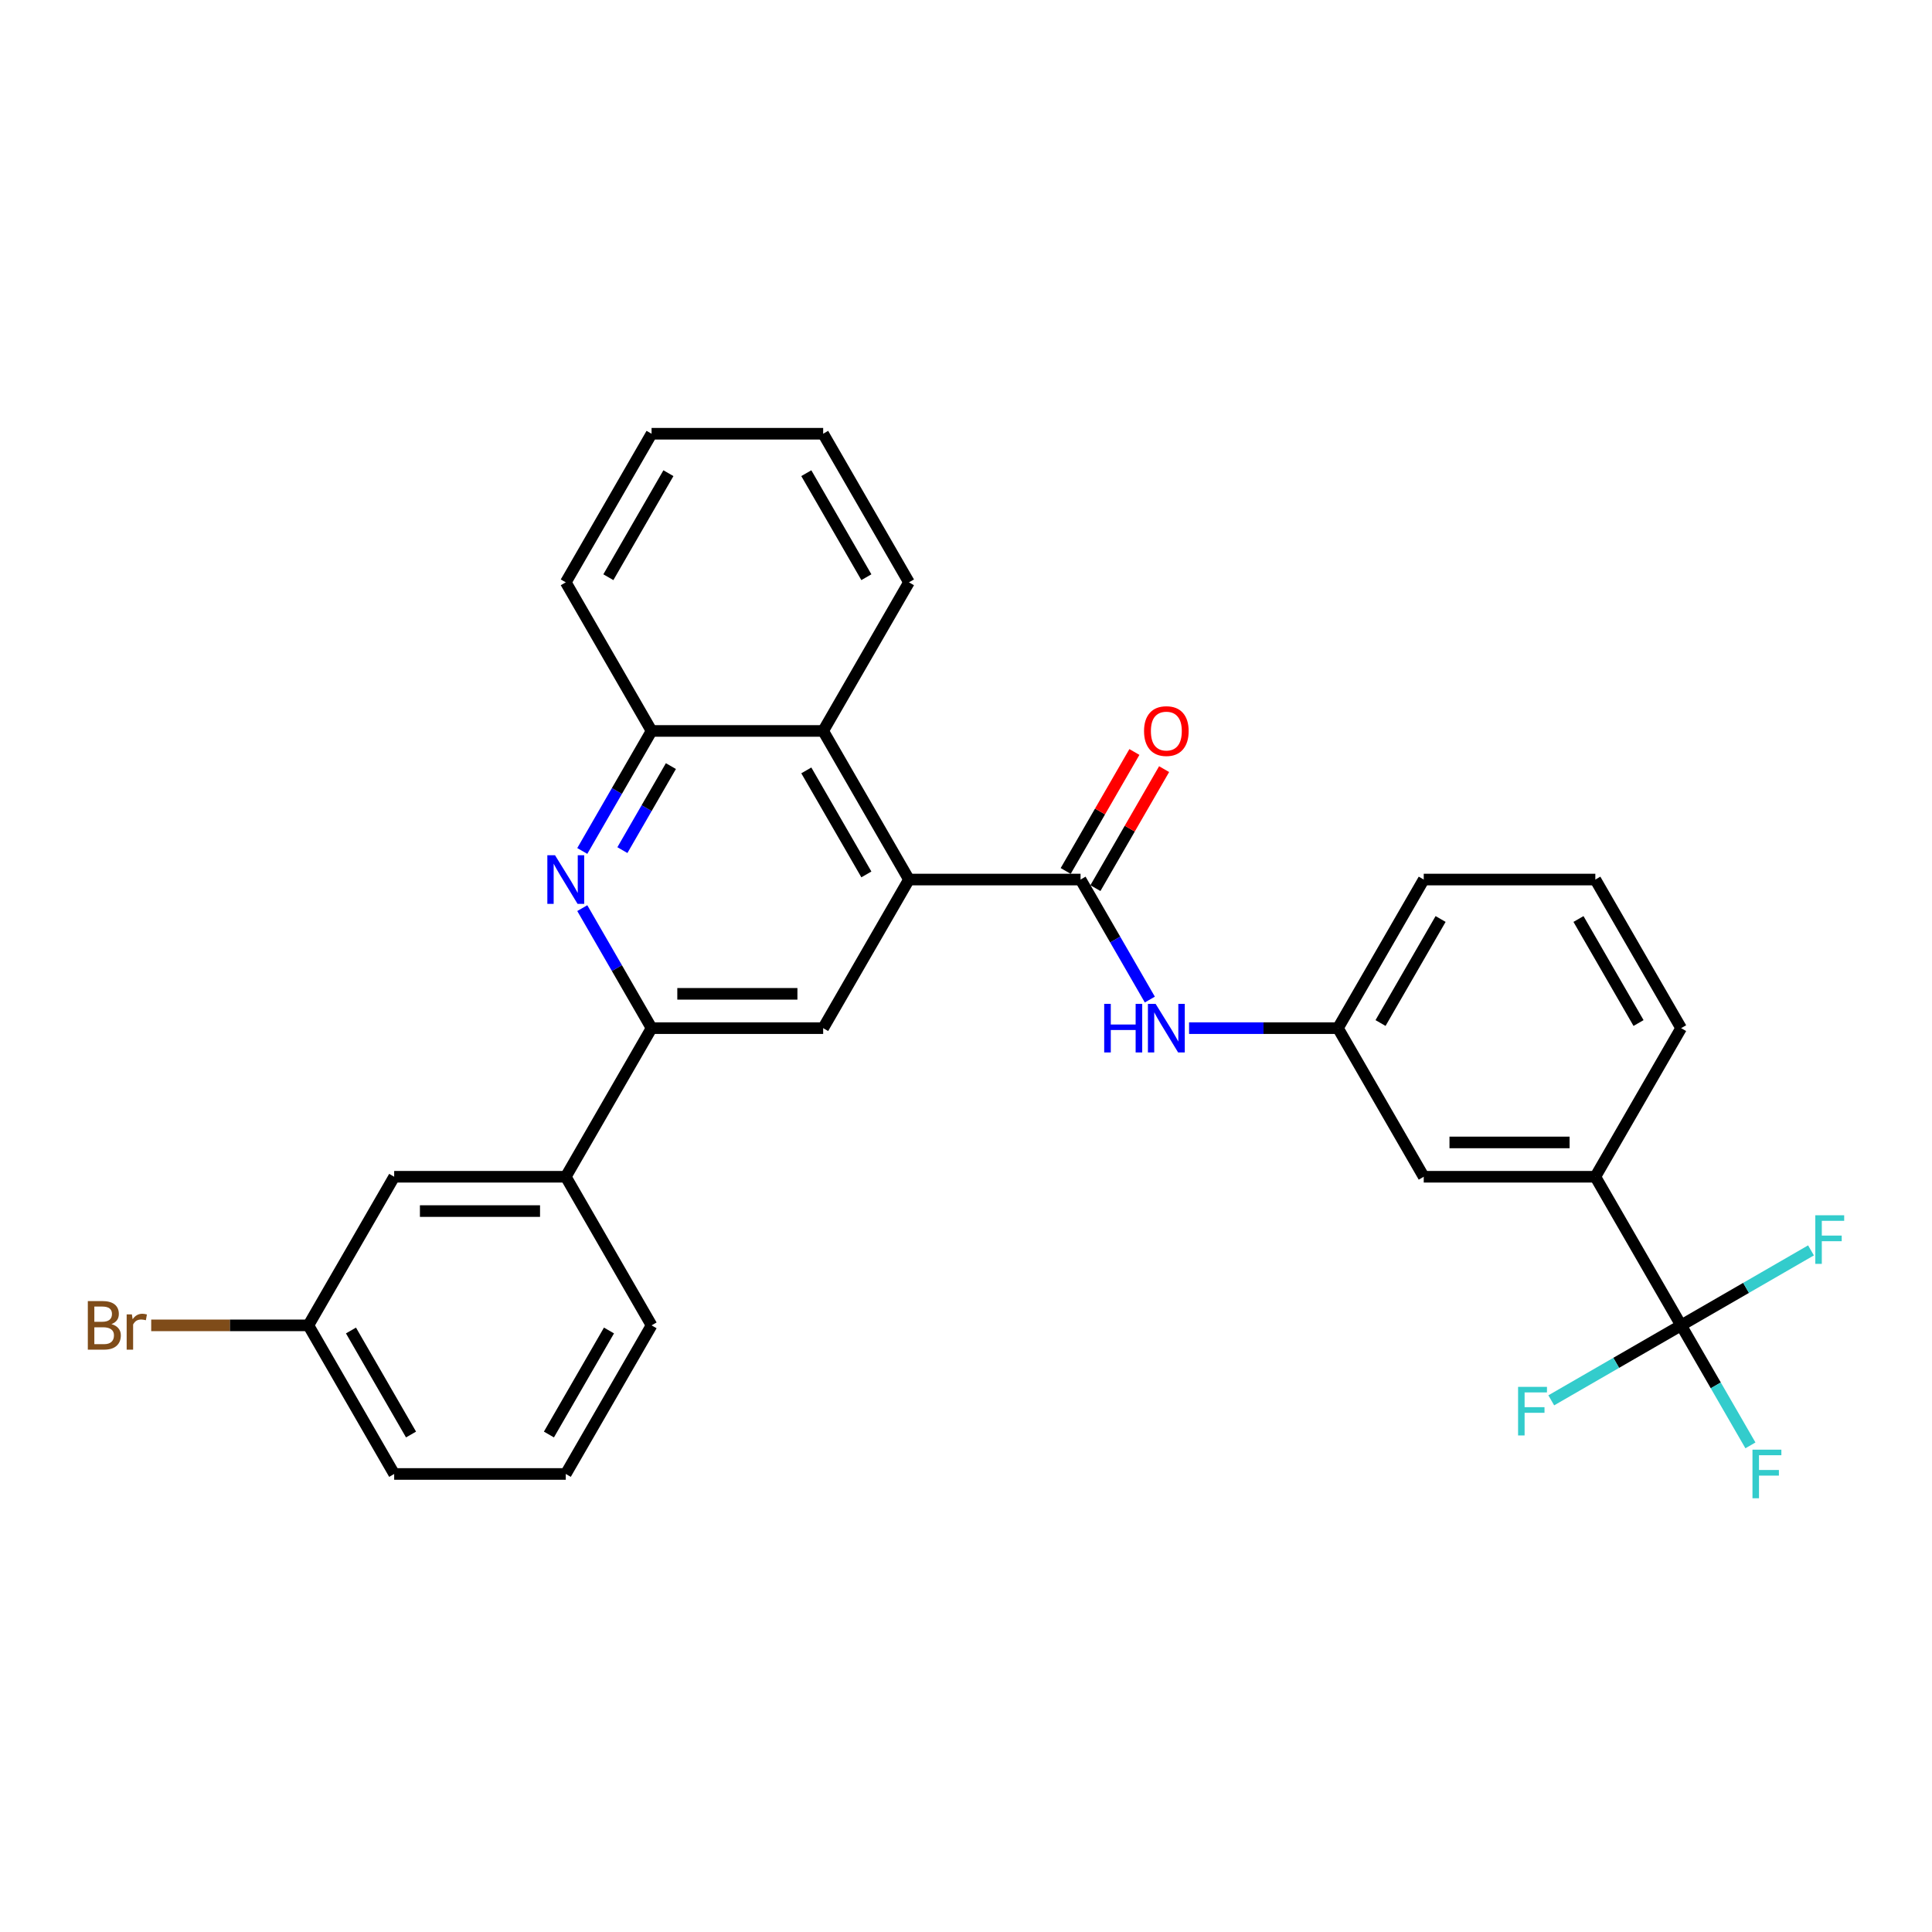 <?xml version='1.0' encoding='iso-8859-1'?>
<svg version='1.1' baseProfile='full'
              xmlns='http://www.w3.org/2000/svg'
                      xmlns:rdkit='http://www.rdkit.org/xml'
                      xmlns:xlink='http://www.w3.org/1999/xlink'
                  xml:space='preserve'
width='1000px' height='1000px' viewBox='0 0 1000 1000'>
<!-- END OF HEADER -->
<rect style='opacity:1.0;fill:#FFFFFF;stroke:none' width='1000' height='1000' x='0' y='0'> </rect>
<path class='bond-0' d='M 470.476,455.253 L 559.293,455.253' style='fill:none;fill-rule:evenodd;stroke:#000000;stroke-width:6px;stroke-linecap:butt;stroke-linejoin:miter;stroke-opacity:1' />
<path class='bond-4' d='M 470.476,455.253 L 426.068,532.17' style='fill:none;fill-rule:evenodd;stroke:#000000;stroke-width:6px;stroke-linecap:butt;stroke-linejoin:miter;stroke-opacity:1' />
<path class='bond-5' d='M 470.476,455.253 L 426.068,378.336' style='fill:none;fill-rule:evenodd;stroke:#000000;stroke-width:6px;stroke-linecap:butt;stroke-linejoin:miter;stroke-opacity:1' />
<path class='bond-5' d='M 448.432,452.597 L 417.346,398.755' style='fill:none;fill-rule:evenodd;stroke:#000000;stroke-width:6px;stroke-linecap:butt;stroke-linejoin:miter;stroke-opacity:1' />
<path class='bond-7' d='M 559.293,455.253 L 577.225,486.313' style='fill:none;fill-rule:evenodd;stroke:#000000;stroke-width:6px;stroke-linecap:butt;stroke-linejoin:miter;stroke-opacity:1' />
<path class='bond-7' d='M 577.225,486.313 L 595.158,517.374' style='fill:none;fill-rule:evenodd;stroke:#0000FF;stroke-width:6px;stroke-linecap:butt;stroke-linejoin:miter;stroke-opacity:1' />
<path class='bond-10' d='M 566.984,459.694 L 584.763,428.9' style='fill:none;fill-rule:evenodd;stroke:#000000;stroke-width:6px;stroke-linecap:butt;stroke-linejoin:miter;stroke-opacity:1' />
<path class='bond-10' d='M 584.763,428.9 L 602.542,398.106' style='fill:none;fill-rule:evenodd;stroke:#FF0000;stroke-width:6px;stroke-linecap:butt;stroke-linejoin:miter;stroke-opacity:1' />
<path class='bond-10' d='M 551.601,450.812 L 569.38,420.019' style='fill:none;fill-rule:evenodd;stroke:#000000;stroke-width:6px;stroke-linecap:butt;stroke-linejoin:miter;stroke-opacity:1' />
<path class='bond-10' d='M 569.38,420.019 L 587.159,389.225' style='fill:none;fill-rule:evenodd;stroke:#FF0000;stroke-width:6px;stroke-linecap:butt;stroke-linejoin:miter;stroke-opacity:1' />
<path class='bond-1' d='M 301.387,440.456 L 319.319,409.396' style='fill:none;fill-rule:evenodd;stroke:#0000FF;stroke-width:6px;stroke-linecap:butt;stroke-linejoin:miter;stroke-opacity:1' />
<path class='bond-1' d='M 319.319,409.396 L 337.252,378.336' style='fill:none;fill-rule:evenodd;stroke:#000000;stroke-width:6px;stroke-linecap:butt;stroke-linejoin:miter;stroke-opacity:1' />
<path class='bond-1' d='M 322.15,440.02 L 334.703,418.278' style='fill:none;fill-rule:evenodd;stroke:#0000FF;stroke-width:6px;stroke-linecap:butt;stroke-linejoin:miter;stroke-opacity:1' />
<path class='bond-1' d='M 334.703,418.278 L 347.255,396.536' style='fill:none;fill-rule:evenodd;stroke:#000000;stroke-width:6px;stroke-linecap:butt;stroke-linejoin:miter;stroke-opacity:1' />
<path class='bond-29' d='M 301.387,470.05 L 319.319,501.11' style='fill:none;fill-rule:evenodd;stroke:#0000FF;stroke-width:6px;stroke-linecap:butt;stroke-linejoin:miter;stroke-opacity:1' />
<path class='bond-29' d='M 319.319,501.11 L 337.252,532.17' style='fill:none;fill-rule:evenodd;stroke:#000000;stroke-width:6px;stroke-linecap:butt;stroke-linejoin:miter;stroke-opacity:1' />
<path class='bond-2' d='M 870.15,686.005 L 825.742,609.088' style='fill:none;fill-rule:evenodd;stroke:#000000;stroke-width:6px;stroke-linecap:butt;stroke-linejoin:miter;stroke-opacity:1' />
<path class='bond-14' d='M 870.15,686.005 L 888.083,717.065' style='fill:none;fill-rule:evenodd;stroke:#000000;stroke-width:6px;stroke-linecap:butt;stroke-linejoin:miter;stroke-opacity:1' />
<path class='bond-14' d='M 888.083,717.065 L 906.015,748.125' style='fill:none;fill-rule:evenodd;stroke:#33CCCC;stroke-width:6px;stroke-linecap:butt;stroke-linejoin:miter;stroke-opacity:1' />
<path class='bond-15' d='M 870.15,686.005 L 836.541,705.409' style='fill:none;fill-rule:evenodd;stroke:#000000;stroke-width:6px;stroke-linecap:butt;stroke-linejoin:miter;stroke-opacity:1' />
<path class='bond-15' d='M 836.541,705.409 L 802.931,724.813' style='fill:none;fill-rule:evenodd;stroke:#33CCCC;stroke-width:6px;stroke-linecap:butt;stroke-linejoin:miter;stroke-opacity:1' />
<path class='bond-16' d='M 870.15,686.005 L 903.759,666.601' style='fill:none;fill-rule:evenodd;stroke:#000000;stroke-width:6px;stroke-linecap:butt;stroke-linejoin:miter;stroke-opacity:1' />
<path class='bond-16' d='M 903.759,666.601 L 937.368,647.196' style='fill:none;fill-rule:evenodd;stroke:#33CCCC;stroke-width:6px;stroke-linecap:butt;stroke-linejoin:miter;stroke-opacity:1' />
<path class='bond-3' d='M 337.252,532.17 L 426.068,532.17' style='fill:none;fill-rule:evenodd;stroke:#000000;stroke-width:6px;stroke-linecap:butt;stroke-linejoin:miter;stroke-opacity:1' />
<path class='bond-3' d='M 350.574,514.407 L 412.746,514.407' style='fill:none;fill-rule:evenodd;stroke:#000000;stroke-width:6px;stroke-linecap:butt;stroke-linejoin:miter;stroke-opacity:1' />
<path class='bond-9' d='M 337.252,532.17 L 292.844,609.088' style='fill:none;fill-rule:evenodd;stroke:#000000;stroke-width:6px;stroke-linecap:butt;stroke-linejoin:miter;stroke-opacity:1' />
<path class='bond-6' d='M 426.068,378.336 L 337.252,378.336' style='fill:none;fill-rule:evenodd;stroke:#000000;stroke-width:6px;stroke-linecap:butt;stroke-linejoin:miter;stroke-opacity:1' />
<path class='bond-20' d='M 426.068,378.336 L 470.476,301.419' style='fill:none;fill-rule:evenodd;stroke:#000000;stroke-width:6px;stroke-linecap:butt;stroke-linejoin:miter;stroke-opacity:1' />
<path class='bond-22' d='M 337.252,378.336 L 292.844,301.419' style='fill:none;fill-rule:evenodd;stroke:#000000;stroke-width:6px;stroke-linecap:butt;stroke-linejoin:miter;stroke-opacity:1' />
<path class='bond-11' d='M 615.46,532.17 L 653.989,532.17' style='fill:none;fill-rule:evenodd;stroke:#0000FF;stroke-width:6px;stroke-linecap:butt;stroke-linejoin:miter;stroke-opacity:1' />
<path class='bond-11' d='M 653.989,532.17 L 692.517,532.17' style='fill:none;fill-rule:evenodd;stroke:#000000;stroke-width:6px;stroke-linecap:butt;stroke-linejoin:miter;stroke-opacity:1' />
<path class='bond-8' d='M 825.742,609.088 L 736.925,609.088' style='fill:none;fill-rule:evenodd;stroke:#000000;stroke-width:6px;stroke-linecap:butt;stroke-linejoin:miter;stroke-opacity:1' />
<path class='bond-8' d='M 812.419,591.324 L 750.248,591.324' style='fill:none;fill-rule:evenodd;stroke:#000000;stroke-width:6px;stroke-linecap:butt;stroke-linejoin:miter;stroke-opacity:1' />
<path class='bond-32' d='M 825.742,609.088 L 870.15,532.17' style='fill:none;fill-rule:evenodd;stroke:#000000;stroke-width:6px;stroke-linecap:butt;stroke-linejoin:miter;stroke-opacity:1' />
<path class='bond-13' d='M 292.844,609.088 L 204.027,609.088' style='fill:none;fill-rule:evenodd;stroke:#000000;stroke-width:6px;stroke-linecap:butt;stroke-linejoin:miter;stroke-opacity:1' />
<path class='bond-13' d='M 279.521,626.851 L 217.35,626.851' style='fill:none;fill-rule:evenodd;stroke:#000000;stroke-width:6px;stroke-linecap:butt;stroke-linejoin:miter;stroke-opacity:1' />
<path class='bond-21' d='M 292.844,609.088 L 337.252,686.005' style='fill:none;fill-rule:evenodd;stroke:#000000;stroke-width:6px;stroke-linecap:butt;stroke-linejoin:miter;stroke-opacity:1' />
<path class='bond-12' d='M 692.517,532.17 L 736.925,609.088' style='fill:none;fill-rule:evenodd;stroke:#000000;stroke-width:6px;stroke-linecap:butt;stroke-linejoin:miter;stroke-opacity:1' />
<path class='bond-25' d='M 692.517,532.17 L 736.925,455.253' style='fill:none;fill-rule:evenodd;stroke:#000000;stroke-width:6px;stroke-linecap:butt;stroke-linejoin:miter;stroke-opacity:1' />
<path class='bond-25' d='M 714.562,529.514 L 745.648,475.672' style='fill:none;fill-rule:evenodd;stroke:#000000;stroke-width:6px;stroke-linecap:butt;stroke-linejoin:miter;stroke-opacity:1' />
<path class='bond-17' d='M 204.027,609.088 L 159.619,686.005' style='fill:none;fill-rule:evenodd;stroke:#000000;stroke-width:6px;stroke-linecap:butt;stroke-linejoin:miter;stroke-opacity:1' />
<path class='bond-18' d='M 159.619,686.005 L 118.941,686.005' style='fill:none;fill-rule:evenodd;stroke:#000000;stroke-width:6px;stroke-linecap:butt;stroke-linejoin:miter;stroke-opacity:1' />
<path class='bond-18' d='M 118.941,686.005 L 78.263,686.005' style='fill:none;fill-rule:evenodd;stroke:#7F4C19;stroke-width:6px;stroke-linecap:butt;stroke-linejoin:miter;stroke-opacity:1' />
<path class='bond-31' d='M 159.619,686.005 L 204.027,762.922' style='fill:none;fill-rule:evenodd;stroke:#000000;stroke-width:6px;stroke-linecap:butt;stroke-linejoin:miter;stroke-opacity:1' />
<path class='bond-31' d='M 181.664,688.661 L 212.749,742.503' style='fill:none;fill-rule:evenodd;stroke:#000000;stroke-width:6px;stroke-linecap:butt;stroke-linejoin:miter;stroke-opacity:1' />
<path class='bond-19' d='M 870.15,532.17 L 825.742,455.253' style='fill:none;fill-rule:evenodd;stroke:#000000;stroke-width:6px;stroke-linecap:butt;stroke-linejoin:miter;stroke-opacity:1' />
<path class='bond-19' d='M 848.105,529.514 L 817.02,475.672' style='fill:none;fill-rule:evenodd;stroke:#000000;stroke-width:6px;stroke-linecap:butt;stroke-linejoin:miter;stroke-opacity:1' />
<path class='bond-27' d='M 470.476,301.419 L 426.068,224.502' style='fill:none;fill-rule:evenodd;stroke:#000000;stroke-width:6px;stroke-linecap:butt;stroke-linejoin:miter;stroke-opacity:1' />
<path class='bond-27' d='M 448.432,298.763 L 417.346,244.921' style='fill:none;fill-rule:evenodd;stroke:#000000;stroke-width:6px;stroke-linecap:butt;stroke-linejoin:miter;stroke-opacity:1' />
<path class='bond-24' d='M 337.252,686.005 L 292.844,762.922' style='fill:none;fill-rule:evenodd;stroke:#000000;stroke-width:6px;stroke-linecap:butt;stroke-linejoin:miter;stroke-opacity:1' />
<path class='bond-24' d='M 315.207,688.661 L 284.121,742.503' style='fill:none;fill-rule:evenodd;stroke:#000000;stroke-width:6px;stroke-linecap:butt;stroke-linejoin:miter;stroke-opacity:1' />
<path class='bond-30' d='M 292.844,301.419 L 337.252,224.502' style='fill:none;fill-rule:evenodd;stroke:#000000;stroke-width:6px;stroke-linecap:butt;stroke-linejoin:miter;stroke-opacity:1' />
<path class='bond-30' d='M 314.888,298.763 L 345.974,244.921' style='fill:none;fill-rule:evenodd;stroke:#000000;stroke-width:6px;stroke-linecap:butt;stroke-linejoin:miter;stroke-opacity:1' />
<path class='bond-23' d='M 825.742,455.253 L 736.925,455.253' style='fill:none;fill-rule:evenodd;stroke:#000000;stroke-width:6px;stroke-linecap:butt;stroke-linejoin:miter;stroke-opacity:1' />
<path class='bond-26' d='M 292.844,762.922 L 204.027,762.922' style='fill:none;fill-rule:evenodd;stroke:#000000;stroke-width:6px;stroke-linecap:butt;stroke-linejoin:miter;stroke-opacity:1' />
<path class='bond-28' d='M 426.068,224.502 L 337.252,224.502' style='fill:none;fill-rule:evenodd;stroke:#000000;stroke-width:6px;stroke-linecap:butt;stroke-linejoin:miter;stroke-opacity:1' />
<path  class='atom-2' d='M 287.284 442.677
L 295.526 455.999
Q 296.343 457.314, 297.657 459.694
Q 298.972 462.074, 299.043 462.216
L 299.043 442.677
L 302.382 442.677
L 302.382 467.83
L 298.936 467.83
L 290.09 453.264
Q 289.06 451.558, 287.959 449.604
Q 286.893 447.651, 286.573 447.047
L 286.573 467.83
L 283.305 467.83
L 283.305 442.677
L 287.284 442.677
' fill='#0000FF'/>
<path  class='atom-8' d='M 571.532 519.594
L 574.942 519.594
L 574.942 530.288
L 587.803 530.288
L 587.803 519.594
L 591.213 519.594
L 591.213 544.747
L 587.803 544.747
L 587.803 533.13
L 574.942 533.13
L 574.942 544.747
L 571.532 544.747
L 571.532 519.594
' fill='#0000FF'/>
<path  class='atom-8' d='M 598.141 519.594
L 606.383 532.916
Q 607.2 534.231, 608.515 536.611
Q 609.829 538.992, 609.9 539.134
L 609.9 519.594
L 613.24 519.594
L 613.24 544.747
L 609.794 544.747
L 600.948 530.181
Q 599.917 528.476, 598.816 526.522
Q 597.75 524.568, 597.43 523.964
L 597.43 544.747
L 594.162 544.747
L 594.162 519.594
L 598.141 519.594
' fill='#0000FF'/>
<path  class='atom-11' d='M 592.155 378.407
Q 592.155 372.368, 595.139 368.992
Q 598.123 365.617, 603.701 365.617
Q 609.279 365.617, 612.263 368.992
Q 615.247 372.368, 615.247 378.407
Q 615.247 384.518, 612.227 387.999
Q 609.207 391.445, 603.701 391.445
Q 598.159 391.445, 595.139 387.999
Q 592.155 384.553, 592.155 378.407
M 603.701 388.603
Q 607.538 388.603, 609.598 386.045
Q 611.694 383.452, 611.694 378.407
Q 611.694 373.469, 609.598 370.982
Q 607.538 368.46, 603.701 368.46
Q 599.864 368.46, 597.768 370.946
Q 595.707 373.433, 595.707 378.407
Q 595.707 383.487, 597.768 386.045
Q 599.864 388.603, 603.701 388.603
' fill='#FF0000'/>
<path  class='atom-15' d='M 907.08 750.346
L 922.036 750.346
L 922.036 753.223
L 910.455 753.223
L 910.455 760.862
L 920.757 760.862
L 920.757 763.775
L 910.455 763.775
L 910.455 775.498
L 907.08 775.498
L 907.08 750.346
' fill='#33CCCC'/>
<path  class='atom-16' d='M 785.754 717.837
L 800.711 717.837
L 800.711 720.714
L 789.129 720.714
L 789.129 728.352
L 799.432 728.352
L 799.432 731.266
L 789.129 731.266
L 789.129 742.989
L 785.754 742.989
L 785.754 717.837
' fill='#33CCCC'/>
<path  class='atom-17' d='M 939.589 629.02
L 954.545 629.02
L 954.545 631.898
L 942.964 631.898
L 942.964 639.536
L 953.266 639.536
L 953.266 642.449
L 942.964 642.449
L 942.964 654.173
L 939.589 654.173
L 939.589 629.02
' fill='#33CCCC'/>
<path  class='atom-19' d='M 57.676 685.365
Q 60.092 686.04, 61.299 687.532
Q 62.543 688.989, 62.543 691.156
Q 62.543 694.638, 60.305 696.627
Q 58.102 698.581, 53.91 698.581
L 45.455 698.581
L 45.455 673.428
L 52.88 673.428
Q 57.178 673.428, 59.345 675.169
Q 61.513 676.91, 61.513 680.107
Q 61.513 683.909, 57.676 685.365
M 48.83 676.271
L 48.83 684.157
L 52.88 684.157
Q 55.367 684.157, 56.645 683.163
Q 57.96 682.132, 57.96 680.107
Q 57.96 676.271, 52.88 676.271
L 48.83 676.271
M 53.91 695.739
Q 56.361 695.739, 57.676 694.567
Q 58.99 693.394, 58.99 691.156
Q 58.99 689.096, 57.534 688.065
Q 56.112 687, 53.377 687
L 48.83 687
L 48.83 695.739
L 53.91 695.739
' fill='#7F4C19'/>
<path  class='atom-19' d='M 68.263 680.321
L 68.653 682.843
Q 70.572 680.001, 73.698 680.001
Q 74.693 680.001, 76.043 680.356
L 75.51 683.34
Q 73.982 682.985, 73.13 682.985
Q 71.638 682.985, 70.643 683.589
Q 69.684 684.157, 68.902 685.543
L 68.902 698.581
L 65.563 698.581
L 65.563 680.321
L 68.263 680.321
' fill='#7F4C19'/>
</svg>

